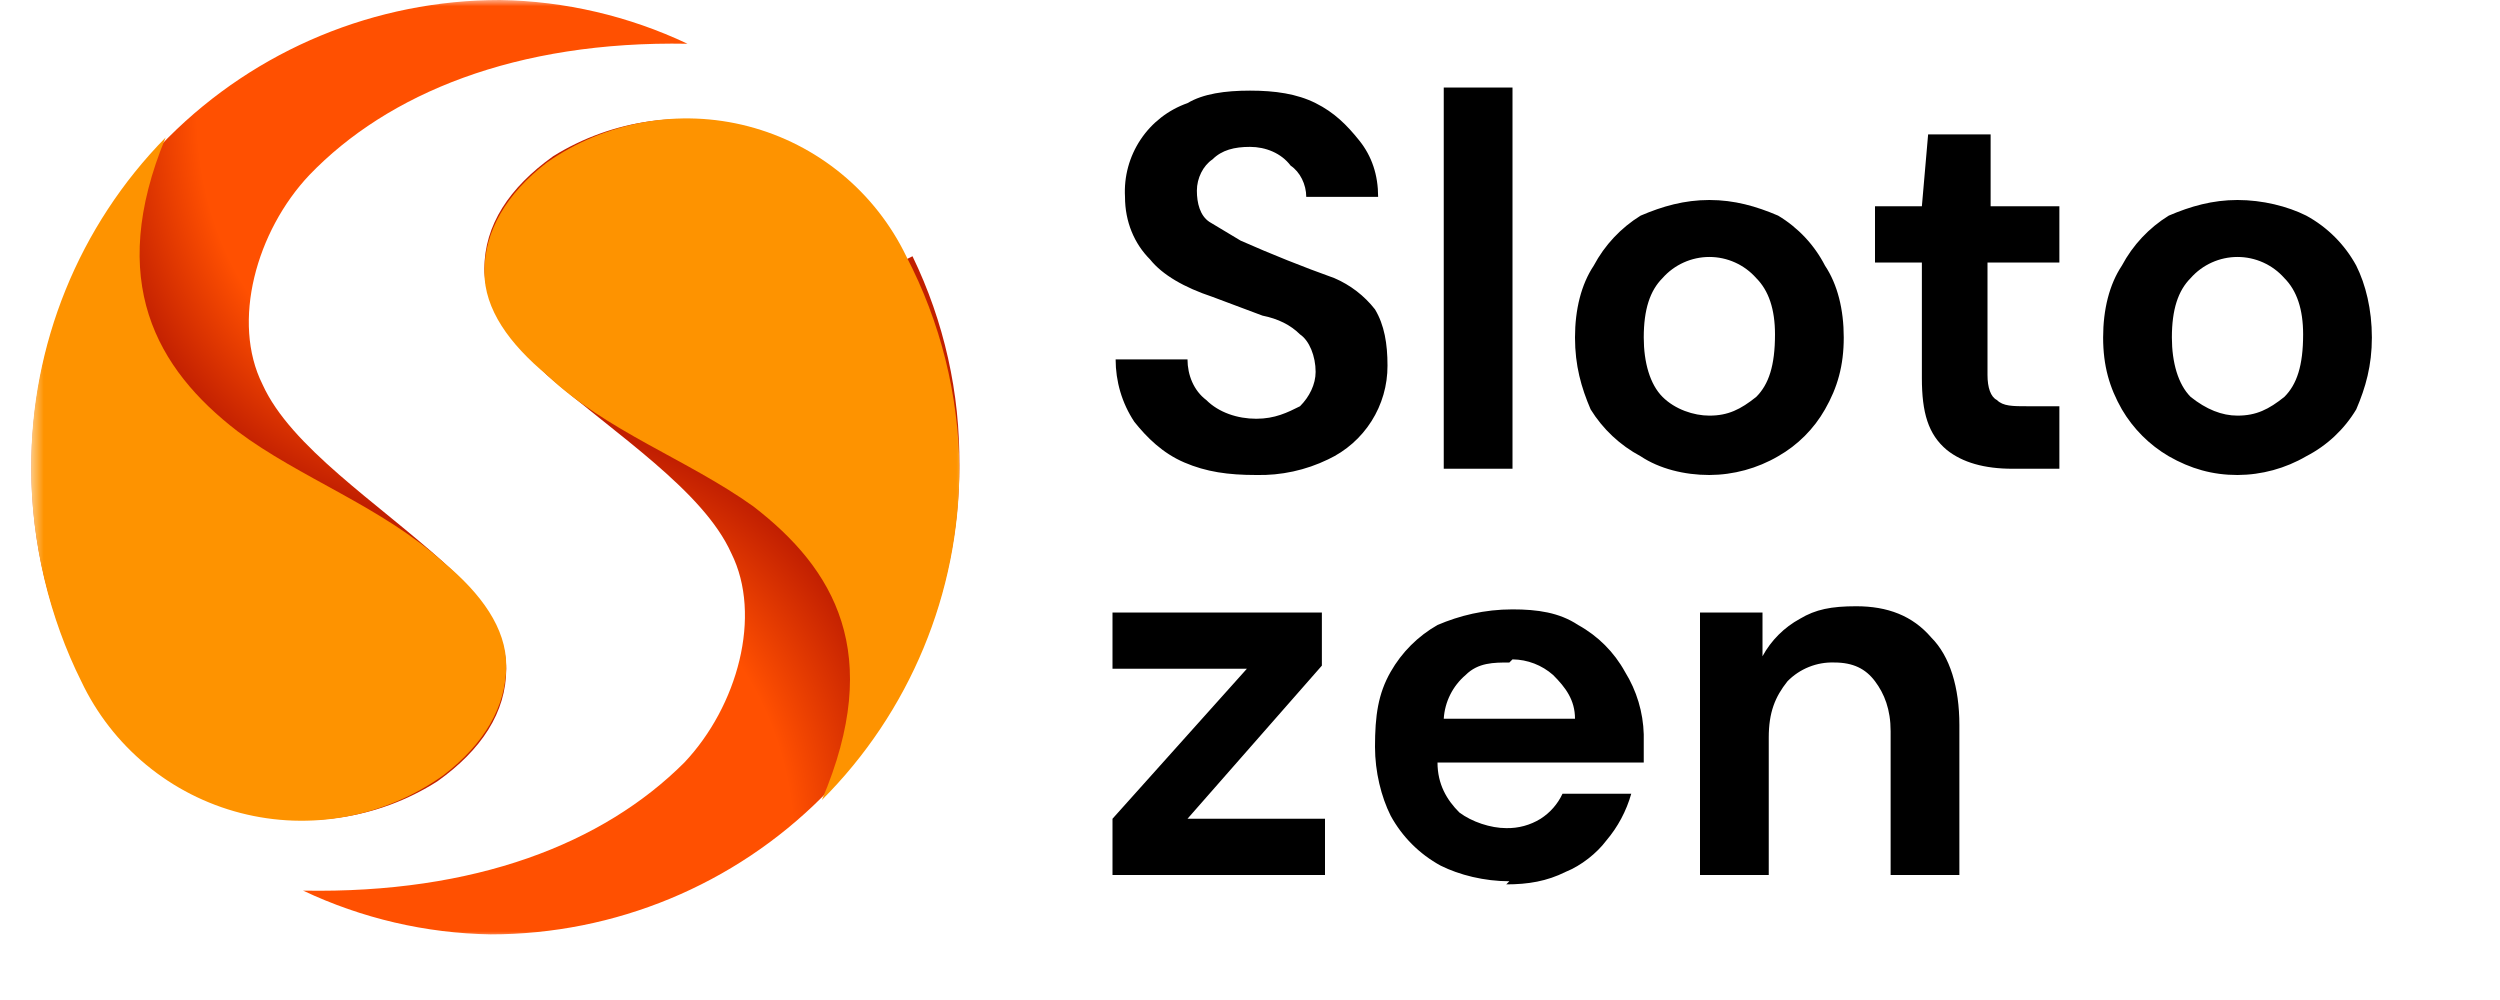 <?xml version="1.0" encoding="UTF-8"?>
<svg xmlns="http://www.w3.org/2000/svg" width="200" height="80" viewBox="0 0 200 80" fill="none">
  <mask id="mask0_198_2" style="mask-type:luminance" maskUnits="userSpaceOnUse" x="2" y="0" width="76" height="75">
    <path d="M2.5 0H77.5V75H2.5V0Z" fill="white"></path>
  </mask>
  <g mask="url(#mask0_198_2)">
    <path d="M6.5 54.25C7.694 56.791 9.416 59.049 11.552 60.872C13.687 62.695 16.187 64.042 18.884 64.823C21.581 65.603 24.413 65.8 27.192 65.399C29.971 64.999 32.633 64.01 35 62.5C38.5 60 40.5 57 40.5 53.5C40.5 50.5 38.5 47.75 35.5 45C30.25 40.25 23.25 35.75 21 30.75C18.5 25.75 20.5 18.5 24.75 14C31 7.5 41.25 3.25 55 3.5C50.306 1.28 45.192 0.086 40 0C30.054 0 20.516 3.951 13.483 10.983C6.451 18.016 2.5 27.554 2.5 37.5C2.516 43.318 3.885 49.053 6.5 54.25Z" fill="url(#paint0_radial_198_2)"></path>
    <path d="M35.5 45C30.5 40.5 24 38.25 19 34.5C12.5 29.5 8.5 22.5 13.25 11C6.307 18.067 2.442 27.593 2.5 37.5C2.5 43.5 4 49.5 6.5 54.5C7.722 57.083 9.497 59.366 11.7 61.188C13.902 63.009 16.478 64.324 19.244 65.039C22.011 65.755 24.901 65.853 27.71 65.328C30.52 64.803 33.179 63.667 35.5 62C38.75 59.5 40.5 56.5 40.5 53.25C40.5 50.25 38.5 47.5 35.5 45Z" fill="#FE9300"></path>
    <path d="M72.5 20.75C71.302 18.244 69.589 16.02 67.473 14.221C65.356 12.422 62.885 11.09 60.219 10.312C57.553 9.533 54.752 9.326 52.001 9.703C49.249 10.08 46.608 11.033 44.25 12.5C40.75 15 38.75 18 38.75 21.5C38.75 24.5 41 27.25 43.75 30C49.25 34.75 56.25 39.25 58.5 44.25C61 49.25 59 56.5 54.75 61C48.25 67.5 38 71.5 24.25 71.25C28.944 73.47 34.058 74.664 39.25 74.75C49.196 74.75 58.734 70.799 65.766 63.767C72.799 56.734 76.75 47.196 76.75 37.25C76.812 31.452 75.528 25.718 73 20.5L72.5 20.75Z" fill="url(#paint1_radial_198_2)"></path>
    <path d="M43.75 30C48.5 34.5 55 36.75 60.25 40.5C66.75 45.5 70.75 52.25 65.75 64C72.785 56.974 76.741 47.442 76.75 37.5C76.696 31.577 75.239 25.752 72.5 20.5C71.272 17.955 69.506 15.707 67.323 13.911C65.14 12.116 62.593 10.817 59.859 10.104C57.124 9.39 54.267 9.28 51.486 9.78C48.704 10.28 46.065 11.379 43.75 13C40.5 15.5 38.75 18.5 38.75 21.75C38.75 24.75 40.75 27.5 43.75 30Z" fill="#FE9300"></path>
  </g>
  <path d="M100.5 38C98.25 38 96.5 37.75 94.75 37C93 36.25 91.75 35 90.75 33.75C89.75 32.25 89.25 30.5 89.25 28.75H95C95 30 95.5 31.25 96.5 32C97.5 33 99 33.5 100.5 33.5C102 33.5 103 33 104 32.5C104.75 31.75 105.25 30.75 105.25 29.75C105.25 28.5 104.75 27.25 104 26.75C103.25 26 102.25 25.5 101 25.25C99.667 24.749 98.334 24.249 97 23.75C94.75 23 93 22 92 20.75C90.75 19.5 90 17.75 90 15.75C89.908 14.127 90.346 12.518 91.248 11.165C92.149 9.812 93.466 8.789 95 8.25C96.25 7.5 98 7.25 100 7.25C102 7.25 103.75 7.5 105.25 8.25C106.75 9 107.75 10 108.75 11.25C109.75 12.5 110.25 14 110.25 15.75H104.5C104.5 14.75 104 13.75 103.25 13.25C102.5 12.25 101.25 11.75 100 11.75C98.75 11.75 97.75 12 97 12.75C96.25 13.25 95.75 14.25 95.75 15.25C95.75 16.25 96 17.25 96.75 17.75L99.25 19.25C101.713 20.34 104.215 21.34 106.75 22.25C108.026 22.797 109.144 23.656 110 24.75C110.75 26 111 27.5 111 29.25C111.006 30.823 110.561 32.365 109.72 33.693C108.878 35.022 107.674 36.083 106.25 36.75C104.46 37.618 102.489 38.047 100.5 38ZM115.5 37.5V7H121V37.5H115.5ZM136.75 38C134.75 38 132.75 37.5 131.25 36.5C129.608 35.626 128.228 34.332 127.25 32.75C126.5 31 126 29.25 126 27C126 24.75 126.5 22.75 127.5 21.25C128.374 19.608 129.668 18.228 131.25 17.25C133 16.5 134.75 16 136.75 16C138.75 16 140.5 16.5 142.25 17.25C143.848 18.208 145.147 19.593 146 21.25C147 22.75 147.5 24.75 147.5 27C147.5 29.25 147 31 146 32.75C145.11 34.315 143.815 35.61 142.25 36.5C140.58 37.475 138.683 37.992 136.75 38ZM136.75 33.25C138.25 33.25 139.25 32.75 140.5 31.75C141.5 30.75 142 29.25 142 26.75C142 24.75 141.5 23.25 140.5 22.25C140.031 21.718 139.454 21.292 138.807 21C138.161 20.708 137.459 20.557 136.75 20.557C136.041 20.557 135.339 20.708 134.693 21C134.046 21.292 133.469 21.718 133 22.25C132 23.25 131.5 24.75 131.5 27C131.5 29 132 30.75 133 31.75C134 32.75 135.5 33.25 136.75 33.25ZM161 37.5C158.75 37.5 157 37 155.75 36C154.25 34.75 153.75 33 153.75 30.25V21H150V16.5H153.75L154.25 10.75H159.25V16.5H164.75V21H159V30C159 31 159.25 31.75 159.75 32C160.25 32.5 161 32.5 162.25 32.5H164.75V37.5H161ZM179 38C177 38 175.25 37.5 173.5 36.5C171.95 35.592 170.659 34.3 169.75 32.75C168.75 31 168.25 29.25 168.25 27C168.25 24.75 168.75 22.75 169.75 21.25C170.624 19.608 171.918 18.228 173.5 17.25C175.25 16.5 177 16 179 16C181 16 183 16.5 184.5 17.25C186.191 18.171 187.579 19.559 188.5 21.25C189.25 22.75 189.75 24.75 189.75 27C189.75 29.25 189.25 31 188.5 32.75C187.542 34.348 186.157 35.647 184.5 36.5C182.83 37.475 180.933 37.992 179 38ZM179 33.25C180.5 33.25 181.5 32.75 182.75 31.75C183.75 30.75 184.25 29.25 184.25 26.75C184.25 24.75 183.75 23.25 182.75 22.25C182.281 21.718 181.704 21.292 181.057 21C180.411 20.708 179.709 20.557 179 20.557C178.291 20.557 177.589 20.708 176.943 21C176.296 21.292 175.719 21.718 175.25 22.25C174.25 23.25 173.75 24.75 173.75 27C173.75 29 174.25 30.75 175.25 31.75C176.5 32.75 177.75 33.25 179 33.25ZM89 70V65.5L99.75 53.5H89V49H105.75V53.25L95 65.5H106V70H89ZM120.75 70.5C118.75 70.5 116.75 70 115.25 69.25C113.559 68.329 112.171 66.941 111.25 65.25C110.5 63.75 110 61.75 110 59.75C110 57.25 110.25 55.5 111.25 53.75C112.14 52.185 113.435 50.89 115 50C116.75 49.25 118.75 48.75 121 48.75C123 48.75 124.75 49 126.25 50C127.831 50.869 129.131 52.169 130 53.75C130.934 55.255 131.452 56.98 131.5 58.75V61H115C115 62.75 115.75 64 116.75 65C117.75 65.75 119.25 66.25 120.5 66.25C121.47 66.272 122.426 66.011 123.25 65.5C124.012 65.013 124.619 64.32 125 63.5H130.5C130.11 64.879 129.428 66.158 128.5 67.25C127.75 68.25 126.5 69.25 125.25 69.75C123.75 70.5 122.25 70.75 120.5 70.75L120.75 70.5ZM120.75 53C119.5 53 118.25 53 117.25 54C116.738 54.436 116.319 54.97 116.018 55.572C115.718 56.173 115.541 56.829 115.5 57.5H126C126 56 125.25 55 124.25 54C123.351 53.207 122.198 52.764 121 52.75L120.75 53ZM136 70V49H141V52.5C141.69 51.232 142.732 50.19 144 49.5C145.25 48.75 146.5 48.5 148.5 48.5C151 48.5 153 49.25 154.5 51C156 52.5 156.75 55 156.75 58V70H151.25V58.5C151.25 56.75 150.75 55.5 150 54.5C149.25 53.5 148.25 53 146.75 53C146.055 52.975 145.363 53.096 144.717 53.355C144.071 53.613 143.486 54.003 143 54.5C142 55.75 141.5 57 141.5 59V70H136Z" fill="black"></path>
  <defs>
    <radialGradient id="paint0_radial_198_2" cx="0" cy="0" r="1" gradientUnits="userSpaceOnUse" gradientTransform="translate(46.25 1.25) rotate(129.174) scale(43.535 34.188)">
      <stop stop-color="#FF5001"></stop>
      <stop offset="0.8" stop-color="#FF5001"></stop>
      <stop offset="1" stop-color="#C11F01"></stop>
    </radialGradient>
    <radialGradient id="paint1_radial_198_2" cx="0" cy="0" r="1" gradientUnits="userSpaceOnUse" gradientTransform="translate(28.75 76.25) rotate(-42.879) scale(47.762 37.507)">
      <stop stop-color="#FF5001"></stop>
      <stop offset="0.8" stop-color="#FF5001"></stop>
      <stop offset="1" stop-color="#C11F01"></stop>
    </radialGradient>
  </defs>
</svg>
